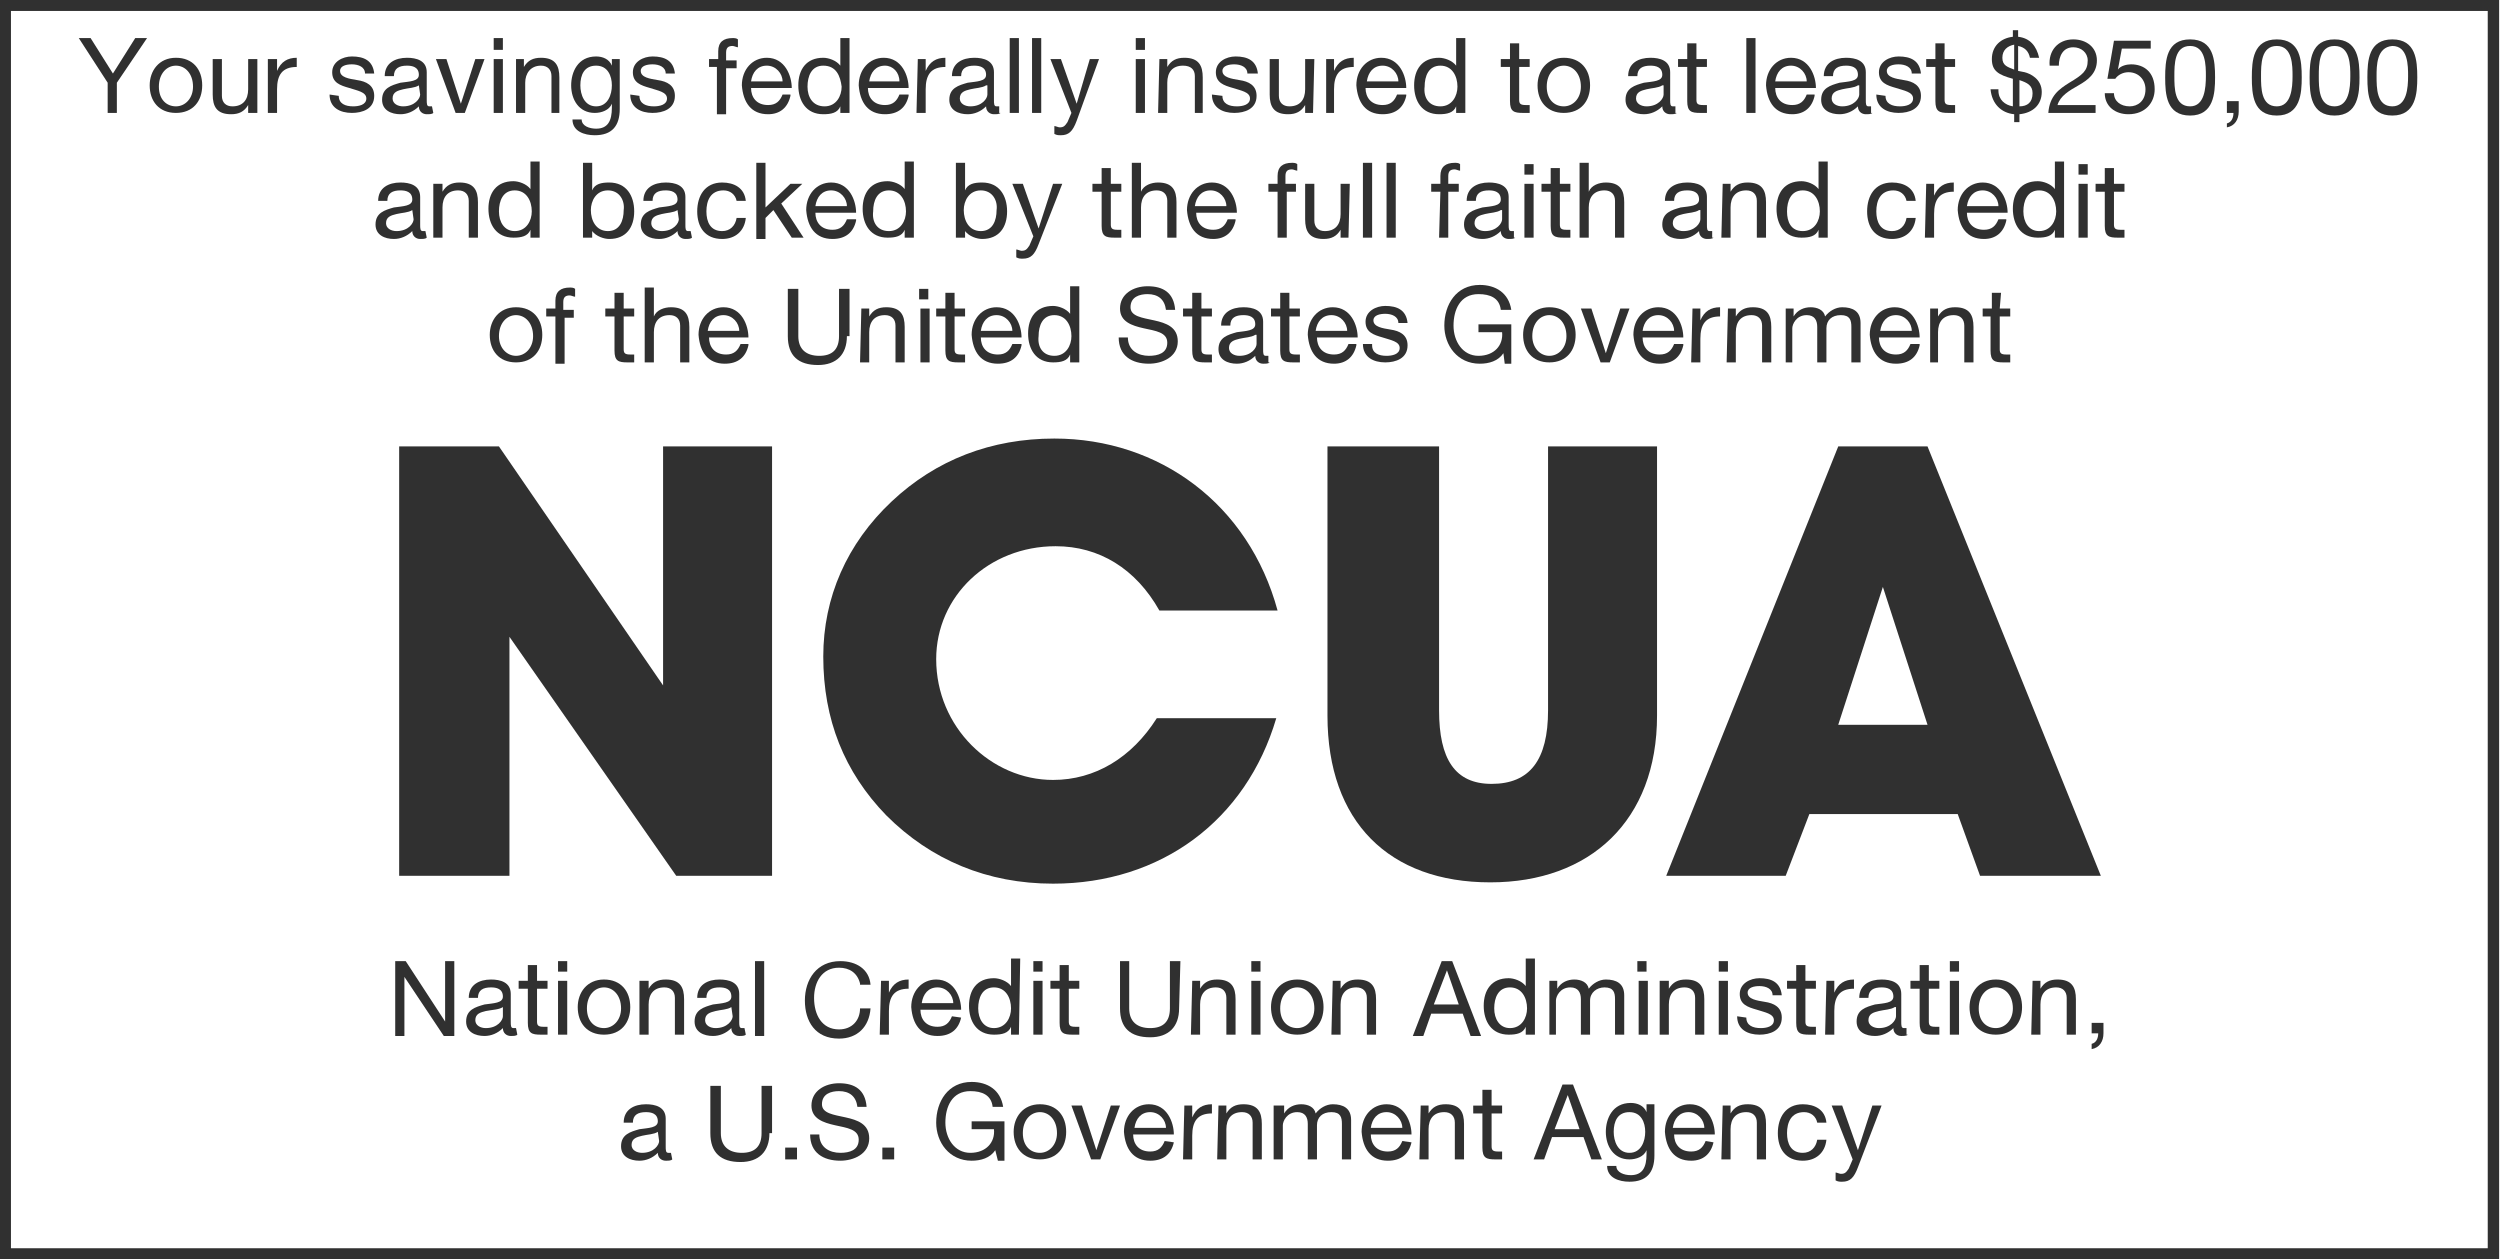 <?xml version="1.0" encoding="utf-8"?>
<!-- Generator: Adobe Illustrator 21.0.2, SVG Export Plug-In . SVG Version: 6.00 Build 0)  -->
<svg version="1.1" id="Layer_1" xmlns="http://www.w3.org/2000/svg" xmlns:xlink="http://www.w3.org/1999/xlink" x="0px" y="0px"
	 viewBox="0 0 190.4 95.9" style="enable-background:new 0 0 190.4 95.9;" xml:space="preserve">
<style type="text/css">
	.st0{fill:none;stroke:#303030;stroke-width:0.868;}
	.st1{fill:#303030;}
</style>
<rect x="0.4" y="0.4" class="st0" width="189.5" height="95.1"/>
<g>
	<g>
		<path class="st1" d="M30.4,66.7V34H38l12.5,18.2V34h8.3v32.7h-7.3L38.8,48.5v18.2H30.4z"/>
		<path class="st1" d="M80.2,67.3c-5,0-9.3-1.8-12.7-5.2c-3.2-3.3-4.8-7.3-4.8-12.1c0-4.5,1.8-8.6,5.2-11.8s7.6-4.8,12.4-4.8
			c8,0,14.8,5,17,13.1h-9c-1.8-3.2-4.6-4.9-7.9-4.9c-5.1,0-9.1,3.8-9.1,8.6c0,5.2,4.2,9.2,8.9,9.2c3.2,0,6-1.7,7.9-4.7h9.1
			C94.9,62.5,88.4,67.3,80.2,67.3z"/>
		<path class="st1" d="M109.6,34v20.1c0,3.7,1.2,5.6,4,5.6c2.9,0,4.3-1.8,4.3-5.6V34h8.3v20.5c0,8-5.1,12.7-12.7,12.7
			c-7.7,0-12.4-4.6-12.4-12.7V34H109.6z"/>
		<path class="st1" d="M146.8,55.2H140l3.4-10.5L146.8,55.2z M137.8,62h11.3l1.7,4.7h9.2L146.8,34H140l-13.1,32.7h9.1L137.8,62z"/>
	</g>
	<g>
		<path class="st1" d="M8.9,6.3v2.3H8.2V6.3L6,2.9h0.9l1.7,2.7l1.7-2.7h0.9L8.9,6.3z"/>
		<path class="st1" d="M13.4,4.4c1.3,0,2,0.9,2,2.1s-0.7,2.1-2,2.1s-2-0.9-2-2.1C11.4,5.4,12.1,4.4,13.4,4.4z M13.4,8.1
			c0.7,0,1.3-0.6,1.3-1.5c0-1-0.6-1.6-1.3-1.6s-1.3,0.6-1.3,1.6C12.1,7.6,12.7,8.1,13.4,8.1z"/>
		<path class="st1" d="M19.5,8.6h-0.6V8l0,0c-0.3,0.5-0.7,0.7-1.3,0.7c-1.1,0-1.4-0.6-1.4-1.5V4.5h0.7v2.8c0,0.5,0.3,0.8,0.8,0.8
			c0.8,0,1.2-0.5,1.2-1.3V4.5h0.7v4.1H19.5z"/>
		<path class="st1" d="M20.5,4.5h0.6v0.9l0,0c0.3-0.7,0.8-1,1.5-1v0.7c-1.1,0-1.5,0.6-1.5,1.7v1.8h-0.7V4.5H20.5z"/>
		<path class="st1" d="M25.8,7.3c0,0.6,0.5,0.8,1.1,0.8c0.4,0,1-0.1,1-0.6s-0.7-0.6-1.3-0.8c-0.7-0.2-1.3-0.4-1.3-1.2
			s0.8-1.2,1.5-1.2c0.9,0,1.6,0.3,1.7,1.3h-0.7c0-0.5-0.5-0.7-1-0.7c-0.4,0-0.9,0.1-0.9,0.5c0,0.5,0.7,0.6,1.3,0.7
			c0.7,0.1,1.3,0.4,1.3,1.2c0,1-0.9,1.3-1.7,1.3c-0.9,0-1.7-0.4-1.7-1.4L25.8,7.3L25.8,7.3z"/>
		<path class="st1" d="M33,8.6c-0.1,0.1-0.3,0.1-0.5,0.1c-0.3,0-0.6-0.2-0.6-0.6c-0.4,0.4-0.9,0.6-1.4,0.6c-0.7,0-1.4-0.3-1.4-1.1
			c0-0.9,0.7-1.1,1.4-1.3c0.7-0.1,1.4-0.1,1.4-0.6C31.9,5.1,31.4,5,31,5c-0.6,0-1,0.2-1,0.8h-0.7c0-1,0.8-1.4,1.7-1.4
			c0.7,0,1.5,0.2,1.5,1.1v2.1c0,0.3,0,0.5,0.2,0.5c0.1,0,0.1,0,0.2,0L33,8.6L33,8.6z M31.9,6.5c-0.3,0.2-0.8,0.2-1.2,0.3
			c-0.4,0.1-0.8,0.2-0.8,0.7c0,0.4,0.4,0.6,0.8,0.6c0.9,0,1.3-0.6,1.3-0.9L31.9,6.5L31.9,6.5z"/>
		<path class="st1" d="M35.4,8.6h-0.7l-1.5-4.1H34l1.1,3.4l0,0l1.1-3.4h0.7L35.4,8.6z"/>
		<path class="st1" d="M38.3,3.8h-0.7V2.9h0.7V3.8z M37.6,4.5h0.7v4.1h-0.7V4.5z"/>
		<path class="st1" d="M39.3,4.5h0.6v0.6l0,0c0.3-0.5,0.7-0.7,1.3-0.7c1.1,0,1.4,0.6,1.4,1.5v2.7H42V5.8C42,5.3,41.7,5,41.2,5
			C40.4,5,40,5.6,40,6.3v2.3h-0.7V4.5z"/>
		<path class="st1" d="M47.2,8.3c0,1.3-0.6,2-1.9,2c-0.8,0-1.7-0.3-1.7-1.2h0.7c0,0.5,0.6,0.7,1.1,0.7c0.9,0,1.2-0.6,1.2-1.6V7.9
			l0,0c-0.2,0.5-0.8,0.7-1.3,0.7c-1.2,0-1.8-1-1.8-2.1c0-1,0.5-2.2,1.9-2.2c0.5,0,1,0.2,1.2,0.7l0,0l0,0V4.5h0.6V8.3z M46.6,6.5
			c0-0.7-0.3-1.5-1.2-1.5s-1.2,0.7-1.2,1.5c0,0.7,0.3,1.6,1.2,1.6S46.6,7.2,46.6,6.5z"/>
		<path class="st1" d="M48.7,7.3c0,0.6,0.5,0.8,1.1,0.8c0.4,0,1-0.1,1-0.6s-0.7-0.6-1.3-0.8c-0.7-0.2-1.3-0.4-1.3-1.2
			s0.8-1.2,1.5-1.2c0.9,0,1.6,0.3,1.7,1.3h-0.7c0-0.5-0.5-0.7-1-0.7c-0.4,0-0.9,0.1-0.9,0.5c0,0.5,0.7,0.6,1.3,0.7
			c0.7,0.1,1.3,0.4,1.3,1.2c0,1-0.9,1.3-1.7,1.3c-0.9,0-1.7-0.4-1.7-1.4L48.7,7.3L48.7,7.3z"/>
		<path class="st1" d="M54.7,5.1H54V4.5h0.7V3.9c0-0.7,0.4-1,1.1-1c0.1,0,0.3,0,0.4,0.1v0.6c-0.1,0-0.3-0.1-0.4-0.1
			c-0.3,0-0.5,0.1-0.5,0.5v0.6h0.8v0.6h-0.8v3.5h-0.7V5.1H54.7z"/>
		<path class="st1" d="M60.2,7.3c-0.2,0.9-0.8,1.4-1.7,1.4c-1.3,0-1.9-0.9-2-2.2c0-1.2,0.8-2.1,1.9-2.1c1.4,0,1.9,1.4,1.9,2.3h-3.1
			c0,0.7,0.4,1.3,1.3,1.3c0.6,0,0.9-0.3,1.1-0.8h0.6V7.3z M59.6,6.2c0-0.6-0.5-1.2-1.2-1.2s-1.1,0.5-1.2,1.2H59.6z"/>
		<path class="st1" d="M64.7,8.6H64V8.1l0,0c-0.2,0.5-0.7,0.6-1.3,0.6c-1.3,0-1.9-1-1.9-2.2s0.6-2.1,1.9-2.1c0.4,0,1,0.2,1.3,0.6
			l0,0V2.9h0.7V8.6z M62.8,8.1c0.9,0,1.3-0.8,1.3-1.5C64,5.8,63.7,5,62.7,5c-0.9,0-1.2,0.8-1.2,1.6S61.9,8.1,62.8,8.1z"/>
		<path class="st1" d="M69.2,7.3c-0.2,0.9-0.8,1.4-1.8,1.4c-1.3,0-1.9-0.9-2-2.2c0-1.2,0.8-2.1,1.9-2.1c1.4,0,1.9,1.4,1.9,2.3h-3.1
			c0,0.7,0.4,1.3,1.3,1.3c0.6,0,0.9-0.3,1.1-0.8h0.7V7.3z M68.5,6.2C68.5,5.5,68,5,67.4,5c-0.7,0-1.1,0.5-1.2,1.2H68.5z"/>
		<path class="st1" d="M69.9,4.5h0.6v0.9l0,0c0.3-0.7,0.8-1,1.5-1v0.7c-1.1,0-1.5,0.6-1.5,1.7v1.8h-0.7L69.9,4.5L69.9,4.5z"/>
		<path class="st1" d="M76.2,8.6c-0.1,0.1-0.3,0.1-0.5,0.1c-0.3,0-0.6-0.2-0.6-0.6c-0.4,0.4-0.9,0.6-1.4,0.6c-0.7,0-1.4-0.3-1.4-1.1
			c0-0.9,0.7-1.1,1.4-1.3c0.7-0.1,1.4-0.1,1.4-0.6c0-0.6-0.5-0.7-0.9-0.7c-0.6,0-1,0.2-1,0.8h-0.7c0-1,0.8-1.4,1.7-1.4
			c0.7,0,1.5,0.2,1.5,1.1v2.1c0,0.3,0,0.5,0.2,0.5c0.1,0,0.1,0,0.2,0v0.5H76.2z M75.1,6.5c-0.3,0.2-0.8,0.2-1.2,0.3
			c-0.4,0.1-0.8,0.2-0.8,0.7c0,0.4,0.4,0.6,0.8,0.6c0.9,0,1.3-0.6,1.3-0.9V6.5H75.1z"/>
		<path class="st1" d="M76.9,2.9h0.7v5.7h-0.7V2.9z"/>
		<path class="st1" d="M78.6,2.9h0.7v5.7h-0.7V2.9z"/>
		<path class="st1" d="M82,9.2c-0.3,0.8-0.6,1.1-1.2,1.1c-0.2,0-0.3,0-0.5-0.1V9.6c0.1,0,0.3,0.1,0.4,0.1c0.3,0,0.4-0.1,0.6-0.4
			l0.3-0.7L80,4.5h0.8L82,7.9l0,0l1-3.4h0.7L82,9.2z"/>
		<path class="st1" d="M87.2,3.8h-0.7V2.9h0.7V3.8z M86.5,4.5h0.7v4.1h-0.7V4.5z"/>
		<path class="st1" d="M88.3,4.5h0.6v0.6l0,0c0.3-0.5,0.7-0.7,1.3-0.7c1.1,0,1.4,0.6,1.4,1.5v2.7H91V5.8C91,5.3,90.7,5,90.1,5
			c-0.8,0-1.2,0.5-1.2,1.3v2.3h-0.7L88.3,4.5L88.3,4.5z"/>
		<path class="st1" d="M93.1,7.3c0,0.6,0.5,0.8,1.1,0.8c0.4,0,1-0.1,1-0.6s-0.7-0.6-1.3-0.8c-0.7-0.2-1.3-0.4-1.3-1.2
			s0.8-1.2,1.5-1.2c0.9,0,1.6,0.3,1.7,1.3H95c0-0.5-0.5-0.7-1-0.7c-0.4,0-0.9,0.1-0.9,0.5c0,0.5,0.7,0.6,1.3,0.7
			c0.7,0.1,1.3,0.4,1.3,1.2c0,1-0.9,1.3-1.7,1.3c-0.9,0-1.7-0.4-1.7-1.4L93.1,7.3L93.1,7.3z"/>
		<path class="st1" d="M100,8.6h-0.6V8l0,0c-0.3,0.5-0.7,0.7-1.3,0.7c-1.1,0-1.4-0.6-1.4-1.5V4.5h0.7v2.8c0,0.5,0.3,0.8,0.8,0.8
			c0.8,0,1.2-0.5,1.2-1.3V4.5h0.7L100,8.6L100,8.6z"/>
		<path class="st1" d="M101,4.5h0.6v0.9l0,0c0.3-0.7,0.8-1,1.5-1v0.7c-1.1,0-1.5,0.6-1.5,1.7v1.8H101V4.5z"/>
		<path class="st1" d="M107.1,7.3c-0.2,0.9-0.8,1.4-1.8,1.4c-1.3,0-1.9-0.9-2-2.2c0-1.2,0.8-2.1,1.9-2.1c1.4,0,1.9,1.4,1.9,2.3H104
			c0,0.7,0.4,1.3,1.3,1.3c0.6,0,0.9-0.3,1.1-0.8h0.7V7.3z M106.5,6.2c0-0.6-0.5-1.2-1.2-1.2s-1.1,0.5-1.2,1.2H106.5z"/>
		<path class="st1" d="M111.6,8.6h-0.7V8.1l0,0c-0.2,0.5-0.7,0.6-1.3,0.6c-1.3,0-1.9-1-1.9-2.2s0.6-2.1,1.9-2.1c0.4,0,1,0.2,1.3,0.6
			l0,0V2.9h0.7V8.6z M109.7,8.1c0.9,0,1.3-0.8,1.3-1.5c0-0.8-0.4-1.6-1.3-1.6s-1.2,0.8-1.2,1.6C108.4,7.4,108.8,8.1,109.7,8.1z"/>
		<path class="st1" d="M115.7,4.5h0.8v0.6h-0.8v2.5c0,0.3,0.1,0.4,0.5,0.4h0.3v0.6H116c-0.7,0-1-0.1-1-0.9V5.1h-0.7V4.5h0.7V3.3h0.7
			V4.5z"/>
		<path class="st1" d="M119.1,4.4c1.3,0,2,0.9,2,2.1s-0.7,2.1-2,2.1s-2-0.9-2-2.1C117.1,5.4,117.8,4.4,119.1,4.4z M119.1,8.1
			c0.7,0,1.3-0.6,1.3-1.5c0-1-0.6-1.6-1.3-1.6c-0.7,0-1.3,0.6-1.3,1.6C117.8,7.6,118.4,8.1,119.1,8.1z"/>
		<path class="st1" d="M127.7,8.6c-0.1,0.1-0.3,0.1-0.5,0.1c-0.3,0-0.6-0.2-0.6-0.6c-0.4,0.4-0.9,0.6-1.4,0.6
			c-0.7,0-1.4-0.3-1.4-1.1c0-0.9,0.7-1.1,1.4-1.3c0.7-0.1,1.4-0.1,1.4-0.6c0-0.6-0.5-0.7-0.9-0.7c-0.6,0-1,0.2-1,0.8H124
			c0-1,0.8-1.4,1.7-1.4c0.7,0,1.5,0.2,1.5,1.1v2.1c0,0.3,0,0.5,0.2,0.5c0.1,0,0.1,0,0.2,0v0.5H127.7z M126.6,6.5
			c-0.3,0.2-0.8,0.2-1.2,0.3c-0.4,0.1-0.8,0.2-0.8,0.7c0,0.4,0.4,0.6,0.8,0.6c0.9,0,1.3-0.6,1.3-0.9V6.5H126.6z"/>
		<path class="st1" d="M129.2,4.5h0.8v0.6h-0.8v2.5c0,0.3,0.1,0.4,0.5,0.4h0.3v0.6h-0.5c-0.7,0-1-0.1-1-0.9V5.1h-0.7V4.5h0.7V3.3
			h0.7V4.5z"/>
		<path class="st1" d="M133,2.9h0.7v5.7H133V2.9z"/>
		<path class="st1" d="M138.2,7.3c-0.2,0.9-0.8,1.4-1.7,1.4c-1.3,0-1.9-0.9-2-2.2c0-1.2,0.8-2.1,1.9-2.1c1.4,0,1.9,1.4,1.9,2.3h-3.1
			c0,0.7,0.4,1.3,1.3,1.3c0.6,0,0.9-0.3,1.1-0.8h0.6V7.3z M137.6,6.2c0-0.6-0.5-1.2-1.2-1.2s-1.1,0.5-1.2,1.2H137.6z"/>
		<path class="st1" d="M142.6,8.6c-0.1,0.1-0.3,0.1-0.5,0.1c-0.3,0-0.6-0.2-0.6-0.6c-0.4,0.4-0.9,0.6-1.4,0.6
			c-0.7,0-1.4-0.3-1.4-1.1c0-0.9,0.7-1.1,1.4-1.3c0.7-0.1,1.4-0.1,1.4-0.6c0-0.6-0.5-0.7-0.9-0.7c-0.6,0-1,0.2-1,0.8h-0.7
			c0-1,0.8-1.4,1.7-1.4c0.7,0,1.5,0.2,1.5,1.1v2.1c0,0.3,0,0.5,0.2,0.5c0.1,0,0.1,0,0.2,0v0.5H142.6z M141.5,6.5
			c-0.3,0.2-0.8,0.2-1.2,0.3c-0.4,0.1-0.8,0.2-0.8,0.7c0,0.4,0.4,0.6,0.8,0.6c0.9,0,1.3-0.6,1.3-0.9V6.5H141.5z"/>
		<path class="st1" d="M143.6,7.3c0,0.6,0.5,0.8,1.1,0.8c0.4,0,1-0.1,1-0.6s-0.7-0.6-1.3-0.8c-0.7-0.2-1.3-0.4-1.3-1.2
			s0.8-1.2,1.5-1.2c0.9,0,1.6,0.3,1.7,1.3h-0.7c0-0.5-0.5-0.7-1-0.7c-0.4,0-0.9,0.1-0.9,0.5c0,0.5,0.7,0.6,1.3,0.7
			c0.7,0.1,1.3,0.4,1.3,1.2c0,1-0.9,1.3-1.7,1.3c-0.9,0-1.7-0.4-1.7-1.4L143.6,7.3L143.6,7.3z"/>
		<path class="st1" d="M148.1,4.5h0.8v0.6h-0.8v2.5c0,0.3,0.1,0.4,0.5,0.4h0.3v0.6h-0.5c-0.7,0-1-0.1-1-0.9V5.1h-0.7V4.5h0.7V3.3
			h0.7V4.5z"/>
		<path class="st1" d="M152.2,6.9c0,0.7,0.5,1.1,1.1,1.2V6c-1.1-0.3-1.6-0.6-1.6-1.5c0-1,0.7-1.6,1.6-1.7V2.3h0.4v0.5
			c0.9,0.1,1.4,0.7,1.6,1.6h-0.7c-0.1-0.5-0.4-0.8-0.9-0.9v1.9l0.5,0.1c0.4,0.1,1.3,0.5,1.3,1.5s-0.7,1.6-1.7,1.7v0.6h-0.4V8.7
			c-1-0.1-1.7-0.8-1.8-1.9h0.6V6.9z M153.4,3.4c-0.5,0.1-0.9,0.4-0.9,1s0.4,0.7,0.9,0.9V3.4z M153.8,8.1c0.6,0,1-0.3,1-1
			c0-0.6-0.4-0.8-1-1V8.1z"/>
		<path class="st1" d="M156.1,5c-0.1-1.1,0.6-2,1.8-2c1,0,1.8,0.6,1.8,1.6s-0.7,1.5-1.4,1.9s-1.4,0.8-1.6,1.5h2.9v0.6H156
			c0.1-1.3,0.8-1.8,1.6-2.3c1-0.6,1.4-0.9,1.4-1.7c0-0.6-0.5-1-1.1-1c-0.8,0-1.1,0.7-1.1,1.4C156.8,5,156.1,5,156.1,5z"/>
		<path class="st1" d="M163.9,3.7h-2.3l-0.3,1.6l0,0c0.2-0.3,0.7-0.4,1-0.4c1,0,1.8,0.6,1.8,1.9c0,1-0.7,1.9-2,1.9
			c-1,0-1.8-0.6-1.8-1.6h0.7c0,0.6,0.5,1,1.2,1c0.6,0,1.2-0.4,1.2-1.3c0-0.7-0.5-1.3-1.3-1.3c-0.4,0-0.8,0.2-1,0.5h-0.6l0.5-2.9h2.8
			v0.6H163.9z"/>
		<path class="st1" d="M166.8,3c1.8,0,1.9,1.6,1.9,2.9c0,1.2-0.1,2.9-1.9,2.9c-1.8,0-1.9-1.6-1.9-2.9C164.9,4.6,165,3,166.8,3z
			 M166.8,8.1c1.1,0,1.2-1.4,1.2-2.3c0-0.8,0-2.3-1.2-2.3s-1.2,1.4-1.2,2.3S165.6,8.1,166.8,8.1z"/>
		<path class="st1" d="M169.6,7.7h0.9v0.8c0,0.6-0.3,1.1-0.9,1.2V9.4c0.4-0.1,0.5-0.5,0.5-0.8h-0.5V7.7z"/>
		<path class="st1" d="M173.4,3c1.8,0,1.9,1.6,1.9,2.9c0,1.2-0.1,2.9-1.9,2.9c-1.8,0-1.9-1.6-1.9-2.9S171.6,3,173.4,3z M173.4,8.1
			c1.1,0,1.2-1.4,1.2-2.3c0-0.8,0-2.3-1.2-2.3s-1.2,1.4-1.2,2.3S172.2,8.1,173.4,8.1z"/>
		<path class="st1" d="M177.8,3c1.8,0,1.9,1.6,1.9,2.9c0,1.2-0.1,2.9-1.9,2.9c-1.8,0-1.9-1.6-1.9-2.9C175.9,4.6,176,3,177.8,3z
			 M177.8,8.1c1.1,0,1.2-1.4,1.2-2.3c0-0.8,0-2.3-1.2-2.3s-1.2,1.4-1.2,2.3S176.6,8.1,177.8,8.1z"/>
		<path class="st1" d="M182.2,3c1.8,0,1.9,1.6,1.9,2.9c0,1.2-0.1,2.9-1.9,2.9c-1.8,0-1.9-1.6-1.9-2.9S180.4,3,182.2,3z M182.2,8.1
			c1.1,0,1.2-1.4,1.2-2.3c0-0.8,0-2.3-1.2-2.3C181,3.6,181,5,181,5.8C181,6.7,181,8.1,182.2,8.1z"/>
		<path class="st1" d="M32.5,18.1c-0.1,0.1-0.3,0.1-0.5,0.1c-0.3,0-0.6-0.2-0.6-0.6C31,18,30.5,18.2,30,18.2c-0.7,0-1.4-0.3-1.4-1.1
			c0-0.9,0.7-1.1,1.4-1.3c0.7-0.1,1.4-0.1,1.4-0.6c0-0.6-0.5-0.7-0.9-0.7c-0.6,0-1,0.2-1,0.8h-0.7c0-1,0.8-1.4,1.7-1.4
			c0.7,0,1.5,0.2,1.5,1.1v2.1c0,0.3,0,0.5,0.2,0.5c0.1,0,0.1,0,0.2,0L32.5,18.1L32.5,18.1z M31.4,16c-0.3,0.2-0.8,0.2-1.2,0.3
			c-0.4,0.1-0.8,0.2-0.8,0.7c0,0.4,0.4,0.6,0.8,0.6c0.9,0,1.3-0.6,1.3-0.9L31.4,16L31.4,16z"/>
		<path class="st1" d="M33.1,14h0.6v0.6l0,0c0.3-0.5,0.7-0.7,1.3-0.7c1.1,0,1.4,0.6,1.4,1.5v2.7h-0.7v-2.8c0-0.5-0.3-0.8-0.8-0.8
			c-0.8,0-1.2,0.5-1.2,1.3v2.3H33V14H33.1z"/>
		<path class="st1" d="M41.1,18.1h-0.7v-0.6l0,0c-0.2,0.5-0.7,0.6-1.3,0.6c-1.3,0-1.9-1-1.9-2.2s0.6-2.1,1.9-2.1
			c0.4,0,1,0.2,1.3,0.6l0,0v-2.1h0.7V18.1z M39.2,17.6c0.9,0,1.3-0.8,1.3-1.5c0-0.8-0.4-1.6-1.3-1.6c-0.9,0-1.2,0.8-1.2,1.6
			C38,16.9,38.4,17.6,39.2,17.6z"/>
		<path class="st1" d="M44.4,12.4h0.7v2.1l0,0c0.2-0.5,0.7-0.6,1.3-0.6c1.3,0,1.9,1,1.9,2.2s-0.6,2.1-1.9,2.1c-0.4,0-1-0.2-1.3-0.6
			l0,0v0.5h-0.7V12.4z M46.3,14.5c-0.9,0-1.3,0.8-1.3,1.5c0,0.8,0.4,1.6,1.3,1.6c0.9,0,1.2-0.8,1.2-1.6
			C47.6,15.3,47.2,14.5,46.3,14.5z"/>
		<path class="st1" d="M52.7,18.1c-0.1,0.1-0.3,0.1-0.5,0.1c-0.3,0-0.6-0.2-0.6-0.6c-0.4,0.4-0.9,0.6-1.4,0.6
			c-0.7,0-1.4-0.3-1.4-1.1c0-0.9,0.7-1.1,1.4-1.3c0.7-0.1,1.4-0.1,1.4-0.6c0-0.6-0.5-0.7-0.9-0.7c-0.6,0-1,0.2-1,0.8H49
			c0-1,0.8-1.4,1.7-1.4c0.7,0,1.5,0.2,1.5,1.1v2.1c0,0.3,0,0.5,0.2,0.5c0.1,0,0.1,0,0.2,0L52.7,18.1L52.7,18.1z M51.6,16
			c-0.3,0.2-0.8,0.2-1.2,0.3c-0.4,0.1-0.8,0.2-0.8,0.7c0,0.4,0.4,0.6,0.8,0.6c0.9,0,1.3-0.6,1.3-0.9L51.6,16L51.6,16z"/>
		<path class="st1" d="M56.1,15.3c-0.1-0.5-0.5-0.8-1-0.8c-1,0-1.3,0.8-1.3,1.6c0,0.8,0.3,1.5,1.2,1.5c0.6,0,1-0.4,1.1-1h0.7
			c-0.1,1-0.8,1.6-1.8,1.6c-1.3,0-1.9-0.9-1.9-2.1s0.6-2.2,1.9-2.2c0.9,0,1.7,0.4,1.8,1.4H56.1z"/>
		<path class="st1" d="M57.6,12.4h0.7v3.4l1.9-1.8h0.9l-1.6,1.5l1.7,2.6h-0.9L58.9,16l-0.6,0.6v1.6h-0.7
			C57.6,18.2,57.6,12.4,57.6,12.4z"/>
		<path class="st1" d="M65.2,16.8c-0.2,0.9-0.8,1.4-1.8,1.4c-1.3,0-1.9-0.9-2-2.2c0-1.2,0.8-2.1,1.9-2.1c1.4,0,1.9,1.4,1.9,2.3h-3.1
			c0,0.7,0.4,1.3,1.3,1.3c0.6,0,0.9-0.3,1.1-0.8h0.7V16.8z M64.5,15.7c0-0.6-0.5-1.2-1.2-1.2s-1.1,0.5-1.2,1.2H64.5z"/>
		<path class="st1" d="M69.6,18.1h-0.7v-0.6l0,0c-0.2,0.5-0.7,0.6-1.3,0.6c-1.3,0-1.9-1-1.9-2.2s0.6-2.1,1.9-2.1
			c0.4,0,1,0.2,1.3,0.6l0,0v-2.1h0.7V18.1z M67.7,17.6c0.9,0,1.3-0.8,1.3-1.5c0-0.8-0.4-1.6-1.3-1.6s-1.2,0.8-1.2,1.6
			C66.4,16.9,66.8,17.6,67.7,17.6z"/>
		<path class="st1" d="M72.8,12.4h0.7v2.1l0,0c0.2-0.5,0.7-0.6,1.3-0.6c1.3,0,1.9,1,1.9,2.2s-0.6,2.1-1.9,2.1c-0.4,0-1-0.2-1.3-0.6
			l0,0v0.5h-0.7V12.4z M74.7,14.5c-0.9,0-1.3,0.8-1.3,1.5c0,0.8,0.4,1.6,1.3,1.6s1.2-0.8,1.2-1.6C76,15.3,75.6,14.5,74.7,14.5z"/>
		<path class="st1" d="M79.1,18.6c-0.3,0.8-0.6,1.1-1.2,1.1c-0.2,0-0.3,0-0.5-0.1V19c0.1,0,0.3,0.1,0.4,0.1c0.3,0,0.4-0.1,0.6-0.4
			l0.3-0.7l-1.6-4h0.8l1.2,3.4l0,0l1.1-3.4h0.7L79.1,18.6z"/>
		<path class="st1" d="M84.6,14h0.8v0.6h-0.8v2.5c0,0.3,0.1,0.4,0.5,0.4h0.3v0.6h-0.5c-0.7,0-1-0.1-1-0.9v-2.6h-0.7V14h0.7v-1.2h0.7
			V14z"/>
		<path class="st1" d="M86.2,12.4h0.7v2.2l0,0c0.2-0.5,0.8-0.7,1.3-0.7c1.1,0,1.4,0.6,1.4,1.5v2.7h-0.7v-2.8c0-0.5-0.3-0.8-0.8-0.8
			c-0.8,0-1.2,0.5-1.2,1.3v2.3h-0.7C86.2,18.1,86.2,12.4,86.2,12.4z"/>
		<path class="st1" d="M94.1,16.8c-0.2,0.9-0.8,1.4-1.7,1.4c-1.3,0-1.9-0.9-2-2.2c0-1.2,0.8-2.1,1.9-2.1c1.4,0,1.9,1.4,1.9,2.3h-3.1
			c0,0.7,0.4,1.3,1.3,1.3c0.6,0,0.9-0.3,1.1-0.8h0.6V16.8z M93.4,15.7c0-0.6-0.5-1.2-1.2-1.2S91.1,15,91,15.7H93.4z"/>
		<path class="st1" d="M97.3,14.6h-0.7V14h0.7v-0.6c0-0.7,0.4-1,1.1-1c0.1,0,0.3,0,0.4,0.1V13c-0.1,0-0.3-0.1-0.4-0.1
			c-0.3,0-0.5,0.1-0.5,0.5V14h0.8v0.6H98v3.5h-0.7V14.6z"/>
		<path class="st1" d="M102.7,18.1h-0.6v-0.6l0,0c-0.3,0.5-0.7,0.7-1.3,0.7c-1.1,0-1.4-0.6-1.4-1.5V14h0.7v2.8
			c0,0.5,0.3,0.8,0.8,0.8c0.8,0,1.2-0.5,1.2-1.3V14h0.7L102.7,18.1L102.7,18.1z"/>
		<path class="st1" d="M103.8,12.4h0.7v5.7h-0.7V12.4z"/>
		<path class="st1" d="M105.6,12.4h0.7v5.7h-0.7V12.4z"/>
		<path class="st1" d="M109.7,14.6H109V14h0.7v-0.6c0-0.7,0.4-1,1.1-1c0.1,0,0.3,0,0.4,0.1V13c-0.1,0-0.3-0.1-0.4-0.1
			c-0.3,0-0.5,0.1-0.5,0.5V14h0.8v0.6h-0.8v3.5h-0.7L109.7,14.6L109.7,14.6z"/>
		<path class="st1" d="M115.4,18.1c-0.1,0.1-0.3,0.1-0.5,0.1c-0.3,0-0.6-0.2-0.6-0.6c-0.4,0.4-0.9,0.6-1.4,0.6
			c-0.7,0-1.4-0.3-1.4-1.1c0-0.9,0.7-1.1,1.4-1.3c0.7-0.1,1.4-0.1,1.4-0.6c0-0.6-0.5-0.7-0.9-0.7c-0.6,0-1,0.2-1,0.8h-0.7
			c0-1,0.8-1.4,1.7-1.4c0.7,0,1.5,0.2,1.5,1.1v2.1c0,0.3,0,0.5,0.2,0.5c0.1,0,0.1,0,0.2,0v0.5H115.4z M114.3,16
			c-0.3,0.2-0.8,0.2-1.2,0.3c-0.4,0.1-0.8,0.2-0.8,0.7c0,0.4,0.4,0.6,0.8,0.6c0.9,0,1.3-0.6,1.3-0.9V16H114.3z"/>
		<path class="st1" d="M116.8,13.3h-0.7v-0.8h0.7V13.3z M116.1,14h0.7v4.1h-0.7V14z"/>
		<path class="st1" d="M118.8,14h0.8v0.6h-0.8v2.5c0,0.3,0.1,0.4,0.5,0.4h0.3v0.6h-0.5c-0.7,0-1-0.1-1-0.9v-2.6h-0.7V14h0.7v-1.2
			h0.7V14z"/>
		<path class="st1" d="M120.3,12.4h0.7v2.2l0,0c0.2-0.5,0.8-0.7,1.3-0.7c1.1,0,1.4,0.6,1.4,1.5v2.7H123v-2.8c0-0.5-0.3-0.8-0.8-0.8
			c-0.8,0-1.2,0.5-1.2,1.3v2.3h-0.7V12.4z"/>
		<path class="st1" d="M130.5,18.1c-0.1,0.1-0.3,0.1-0.5,0.1c-0.3,0-0.6-0.2-0.6-0.6c-0.4,0.4-0.9,0.6-1.4,0.6
			c-0.7,0-1.4-0.3-1.4-1.1c0-0.9,0.7-1.1,1.4-1.3c0.7-0.1,1.4-0.1,1.4-0.6c0-0.6-0.5-0.7-0.9-0.7c-0.6,0-1,0.2-1,0.8h-0.7
			c0-1,0.8-1.4,1.7-1.4c0.7,0,1.5,0.2,1.5,1.1v2.1c0,0.3,0,0.5,0.2,0.5c0.1,0,0.1,0,0.2,0v0.5H130.5z M129.4,16
			c-0.3,0.2-0.8,0.2-1.2,0.3c-0.4,0.1-0.8,0.2-0.8,0.7c0,0.4,0.4,0.6,0.8,0.6c0.9,0,1.3-0.6,1.3-0.9V16H129.4z"/>
		<path class="st1" d="M131.2,14h0.6v0.6l0,0c0.3-0.5,0.7-0.7,1.3-0.7c1.1,0,1.4,0.6,1.4,1.5v2.7h-0.7v-2.8c0-0.5-0.3-0.8-0.8-0.8
			c-0.8,0-1.2,0.5-1.2,1.3v2.3h-0.7L131.2,14L131.2,14z"/>
		<path class="st1" d="M139.2,18.1h-0.7v-0.6l0,0c-0.2,0.5-0.7,0.6-1.3,0.6c-1.3,0-1.9-1-1.9-2.2s0.6-2.1,1.9-2.1
			c0.4,0,1,0.2,1.3,0.6l0,0v-2.1h0.7V18.1z M137.3,17.6c0.9,0,1.3-0.8,1.3-1.5c0-0.8-0.4-1.6-1.3-1.6c-0.9,0-1.2,0.8-1.2,1.6
			C136.1,16.9,136.4,17.6,137.3,17.6z"/>
		<path class="st1" d="M145.2,15.3c-0.1-0.5-0.5-0.8-1-0.8c-1,0-1.3,0.8-1.3,1.6c0,0.8,0.3,1.5,1.2,1.5c0.6,0,1-0.4,1.1-1h0.7
			c-0.1,1-0.8,1.6-1.8,1.6c-1.3,0-1.9-0.9-1.9-2.1s0.6-2.2,1.9-2.2c0.9,0,1.7,0.4,1.8,1.4H145.2z"/>
		<path class="st1" d="M146.7,14h0.6v0.9l0,0c0.3-0.7,0.8-1,1.5-1v0.7c-1.1,0-1.5,0.6-1.5,1.7v1.8h-0.7L146.7,14L146.7,14z"/>
		<path class="st1" d="M152.8,16.8c-0.2,0.9-0.8,1.4-1.7,1.4c-1.3,0-1.9-0.9-2-2.2c0-1.2,0.8-2.1,1.9-2.1c1.4,0,1.9,1.4,1.9,2.3
			h-3.1c0,0.7,0.4,1.3,1.3,1.3c0.6,0,0.9-0.3,1.1-0.8h0.6V16.8z M152.2,15.7c0-0.6-0.5-1.2-1.2-1.2s-1.1,0.5-1.2,1.2H152.2z"/>
		<path class="st1" d="M157.2,18.1h-0.7v-0.6l0,0c-0.2,0.5-0.7,0.6-1.3,0.6c-1.3,0-1.9-1-1.9-2.2s0.6-2.1,1.9-2.1
			c0.4,0,1,0.2,1.3,0.6l0,0v-2.1h0.7V18.1z M155.3,17.6c0.9,0,1.3-0.8,1.3-1.5c0-0.8-0.4-1.6-1.3-1.6c-0.9,0-1.2,0.8-1.2,1.6
			C154.1,16.9,154.5,17.6,155.3,17.6z"/>
		<path class="st1" d="M159,13.3h-0.7v-0.8h0.7V13.3z M158.3,14h0.7v4.1h-0.7V14z"/>
		<path class="st1" d="M161,14h0.8v0.6H161v2.5c0,0.3,0.1,0.4,0.5,0.4h0.3v0.6h-0.5c-0.7,0-1-0.1-1-0.9v-2.6h-0.7V14h0.7v-1.2h0.7
			V14z"/>
		<path class="st1" d="M39.3,23.4c1.3,0,2,0.9,2,2.1s-0.7,2.1-2,2.1s-2-0.9-2-2.1C37.3,24.4,38,23.4,39.3,23.4z M39.3,27.1
			c0.7,0,1.3-0.6,1.3-1.5c0-1-0.6-1.6-1.3-1.6S38,24.6,38,25.6C38,26.5,38.6,27.1,39.3,27.1z"/>
		<path class="st1" d="M42.3,24.1h-0.7v-0.6h0.7v-0.6c0-0.7,0.4-1,1.1-1c0.1,0,0.3,0,0.4,0.1v0.6c-0.1,0-0.3-0.1-0.4-0.1
			c-0.3,0-0.5,0.1-0.5,0.5v0.6h0.8v0.6H43v3.5h-0.7V24.1z"/>
		<path class="st1" d="M47.5,23.5h0.8v0.6h-0.8v2.5c0,0.3,0.1,0.4,0.5,0.4h0.3v0.6h-0.5c-0.7,0-1-0.1-1-0.9v-2.6h-0.7v-0.6h0.7v-1.2
			h0.7V23.5z"/>
		<path class="st1" d="M49.1,21.9h0.7v2.2l0,0c0.2-0.5,0.8-0.7,1.3-0.7c1.1,0,1.4,0.6,1.4,1.5v2.7h-0.7v-2.8c0-0.5-0.3-0.8-0.8-0.8
			c-0.8,0-1.2,0.5-1.2,1.3v2.3h-0.7V21.9z"/>
		<path class="st1" d="M57,26.3c-0.2,0.9-0.8,1.4-1.8,1.4c-1.3,0-1.9-0.9-2-2.2c0-1.2,0.8-2.1,1.9-2.1c1.4,0,1.9,1.4,1.9,2.3h-3
			c0,0.7,0.4,1.3,1.3,1.3c0.6,0,0.9-0.3,1.1-0.8H57V26.3z M56.3,25.2c0-0.6-0.5-1.2-1.2-1.2s-1.1,0.5-1.2,1.2H56.3z"/>
		<path class="st1" d="M64.5,25.6c0,1.4-0.8,2.2-2.2,2.2c-1.5,0-2.3-0.7-2.3-2.2V22h0.8v3.6c0,1,0.6,1.5,1.6,1.5s1.5-0.5,1.5-1.5V22
			h0.8v3.6H64.5z"/>
		<path class="st1" d="M65.6,23.5h0.6v0.6l0,0c0.3-0.5,0.7-0.7,1.3-0.7c1.1,0,1.4,0.6,1.4,1.5v2.7h-0.7v-2.8c0-0.5-0.3-0.8-0.8-0.8
			c-0.8,0-1.2,0.5-1.2,1.3v2.3h-0.7L65.6,23.5L65.6,23.5z"/>
		<path class="st1" d="M70.7,22.8H70V22h0.7V22.8z M70.1,23.5h0.7v4.1h-0.7V23.5z"/>
		<path class="st1" d="M72.7,23.5h0.8v0.6h-0.8v2.5c0,0.3,0.1,0.4,0.5,0.4h0.3v0.6H73c-0.7,0-1-0.1-1-0.9v-2.6h-0.7v-0.6H72v-1.2
			h0.7V23.5z"/>
		<path class="st1" d="M77.8,26.3c-0.2,0.9-0.8,1.4-1.8,1.4c-1.3,0-1.9-0.9-2-2.2c0-1.2,0.8-2.1,1.9-2.1c1.4,0,1.9,1.4,1.9,2.3h-3.1
			c0,0.7,0.4,1.3,1.3,1.3c0.6,0,0.9-0.3,1.1-0.8h0.7V26.3z M77.1,25.2c0-0.6-0.5-1.2-1.2-1.2s-1.1,0.5-1.2,1.2H77.1z"/>
		<path class="st1" d="M82.2,27.6h-0.7V27l0,0c-0.2,0.5-0.7,0.6-1.3,0.6c-1.3,0-1.9-1-1.9-2.2s0.6-2.1,1.9-2.1c0.4,0,1,0.2,1.3,0.6
			l0,0v-2.1h0.7V27.6z M80.3,27.1c0.9,0,1.3-0.8,1.3-1.5c0-0.8-0.4-1.6-1.3-1.6s-1.2,0.8-1.2,1.6C79,26.4,79.4,27.1,80.3,27.1z"/>
		<path class="st1" d="M88.8,23.6c-0.1-0.8-0.6-1.2-1.4-1.2c-0.6,0-1.3,0.2-1.3,1c0,0.7,0.9,0.8,1.8,1s1.8,0.5,1.8,1.6
			c0,1.2-1.2,1.7-2.2,1.7c-1.3,0-2.3-0.6-2.3-2h0.7c0,1,0.8,1.4,1.6,1.4c0.7,0,1.4-0.2,1.4-1S88,25.2,87.1,25s-1.8-0.5-1.8-1.5
			c0-1.1,1-1.7,2.1-1.7c1.2,0,2,0.5,2.1,1.8C89.5,23.6,88.8,23.6,88.8,23.6z"/>
		<path class="st1" d="M91.5,23.5h0.8v0.6h-0.8v2.5c0,0.3,0.1,0.4,0.5,0.4h0.3v0.6h-0.5c-0.7,0-1-0.1-1-0.9v-2.6h-0.7v-0.6h0.7v-1.2
			h0.7V23.5z"/>
		<path class="st1" d="M96.7,27.6c-0.1,0.1-0.3,0.1-0.5,0.1c-0.3,0-0.6-0.2-0.6-0.6c-0.4,0.4-0.9,0.6-1.4,0.6
			c-0.7,0-1.4-0.3-1.4-1.1c0-0.9,0.7-1.1,1.4-1.3c0.7-0.1,1.4-0.1,1.4-0.6c0-0.6-0.5-0.7-0.9-0.7c-0.6,0-1,0.2-1,0.8H93
			c0-1,0.8-1.4,1.7-1.4c0.7,0,1.5,0.2,1.5,1.1v2.1c0,0.3,0,0.5,0.2,0.5c0.1,0,0.1,0,0.2,0v0.5H96.7z M95.6,25.5
			c-0.3,0.2-0.8,0.2-1.2,0.3c-0.4,0.1-0.8,0.2-0.8,0.7c0,0.4,0.4,0.6,0.8,0.6c0.9,0,1.3-0.6,1.3-0.9v-0.7H95.6z"/>
		<path class="st1" d="M98.2,23.5H99v0.6h-0.8v2.5c0,0.3,0.1,0.4,0.5,0.4H99v0.6h-0.5c-0.7,0-1-0.1-1-0.9v-2.6h-0.7v-0.6h0.7v-1.2
			h0.7V23.5z"/>
		<path class="st1" d="M103.3,26.3c-0.2,0.9-0.8,1.4-1.7,1.4c-1.3,0-1.9-0.9-2-2.2c0-1.2,0.8-2.1,1.9-2.1c1.4,0,1.9,1.4,1.9,2.3
			h-3.1c0,0.7,0.4,1.3,1.3,1.3c0.6,0,0.9-0.3,1.1-0.8h0.6V26.3z M102.6,25.2c0-0.6-0.5-1.2-1.2-1.2s-1.1,0.5-1.2,1.2H102.6z"/>
		<path class="st1" d="M104.5,26.3c0,0.6,0.5,0.8,1.1,0.8c0.4,0,1-0.1,1-0.6s-0.7-0.6-1.3-0.8c-0.7-0.2-1.3-0.4-1.3-1.2
			c0-0.8,0.8-1.2,1.5-1.2c0.9,0,1.6,0.3,1.7,1.3h-0.7c0-0.5-0.5-0.7-1-0.7c-0.4,0-0.9,0.1-0.9,0.5c0,0.5,0.7,0.6,1.3,0.7
			c0.7,0.1,1.3,0.4,1.3,1.2c0,1-0.9,1.3-1.7,1.3c-0.9,0-1.7-0.4-1.7-1.4h0.7V26.3z"/>
		<path class="st1" d="M114.5,26.9c-0.4,0.6-1.1,0.8-1.8,0.8c-1.7,0-2.7-1.4-2.7-2.9c0-1.6,0.9-3.1,2.7-3.1c1.2,0,2.2,0.6,2.4,1.9
			h-0.8c-0.1-0.9-0.8-1.2-1.7-1.2c-1.4,0-1.9,1.2-1.9,2.4c0,1.2,0.7,2.3,1.9,2.3c1.2,0,1.9-0.8,1.8-1.8h-1.8v-0.6h2.5v3h-0.5
			L114.5,26.9z"/>
		<path class="st1" d="M118,23.4c1.3,0,2,0.9,2,2.1s-0.7,2.1-2,2.1s-2-0.9-2-2.1C116,24.4,116.7,23.4,118,23.4z M118,27.1
			c0.7,0,1.3-0.6,1.3-1.5c0-1-0.6-1.6-1.3-1.6c-0.7,0-1.3,0.6-1.3,1.6C116.7,26.5,117.3,27.1,118,27.1z"/>
		<path class="st1" d="M122.6,27.6h-0.7l-1.5-4.1h0.8l1.1,3.4l0,0l1.1-3.4h0.7L122.6,27.6z"/>
		<path class="st1" d="M128.2,26.3c-0.2,0.9-0.8,1.4-1.8,1.4c-1.3,0-1.9-0.9-2-2.2c0-1.2,0.8-2.1,1.9-2.1c1.4,0,1.9,1.4,1.9,2.3
			h-3.1c0,0.7,0.4,1.3,1.3,1.3c0.6,0,0.9-0.3,1.1-0.8h0.7V26.3z M127.5,25.2c0-0.6-0.5-1.2-1.2-1.2s-1.1,0.5-1.2,1.2H127.5z"/>
		<path class="st1" d="M128.9,23.5h0.6v0.9l0,0c0.3-0.7,0.8-1,1.5-1v0.7c-1.1,0-1.5,0.6-1.5,1.7v1.8h-0.7L128.9,23.5L128.9,23.5z"/>
		<path class="st1" d="M131.6,23.5h0.6v0.6l0,0c0.3-0.5,0.7-0.7,1.3-0.7c1.1,0,1.4,0.6,1.4,1.5v2.7h-0.7v-2.8c0-0.5-0.3-0.8-0.8-0.8
			c-0.8,0-1.2,0.5-1.2,1.3v2.3h-0.7L131.6,23.5L131.6,23.5z"/>
		<path class="st1" d="M136,23.5h0.6v0.6l0,0c0.3-0.5,0.8-0.7,1.3-0.7s1,0.2,1.1,0.7c0.3-0.4,0.8-0.7,1.3-0.7c0.8,0,1.4,0.3,1.4,1.2
			v3H141v-2.7c0-0.5-0.1-0.9-0.8-0.9s-1.1,0.4-1.1,1v2.6h-0.7v-2.7c0-0.5-0.2-0.9-0.8-0.9c-0.8,0-1.1,0.7-1.1,1v2.6H136V23.5z"/>
		<path class="st1" d="M146.2,26.3c-0.2,0.9-0.8,1.4-1.8,1.4c-1.3,0-1.9-0.9-2-2.2c0-1.2,0.8-2.1,1.9-2.1c1.4,0,1.9,1.4,1.9,2.3
			h-3.1c0,0.7,0.4,1.3,1.3,1.3c0.6,0,0.9-0.3,1.1-0.8h0.7V26.3z M145.6,25.2c0-0.6-0.5-1.2-1.2-1.2s-1.1,0.5-1.2,1.2H145.6z"/>
		<path class="st1" d="M147,23.5h0.6v0.6l0,0c0.3-0.5,0.7-0.7,1.3-0.7c1.1,0,1.4,0.6,1.4,1.5v2.7h-0.7v-2.8c0-0.5-0.3-0.8-0.8-0.8
			c-0.8,0-1.2,0.5-1.2,1.3v2.3H147V23.5z"/>
		<path class="st1" d="M152.3,23.5h0.8v0.6h-0.8v2.5c0,0.3,0.1,0.4,0.5,0.4h0.3v0.6h-0.5c-0.7,0-1-0.1-1-0.9v-2.6H151v-0.6h0.7v-1.2
			h0.7L152.3,23.5L152.3,23.5z"/>
	</g>
	<g>
		<path class="st1" d="M30.1,73.2h0.8l3,4.6l0,0v-4.6h0.7v5.7h-0.8l-3-4.5l0,0v4.5h-0.7C30.1,78.9,30.1,73.2,30.1,73.2z"/>
		<path class="st1" d="M39.4,78.8c-0.1,0.1-0.3,0.1-0.5,0.1c-0.3,0-0.6-0.2-0.6-0.6c-0.4,0.4-0.9,0.6-1.4,0.6
			c-0.7,0-1.4-0.3-1.4-1.1c0-0.9,0.7-1.1,1.4-1.3c0.7-0.1,1.4-0.1,1.4-0.6c0-0.6-0.5-0.7-0.9-0.7c-0.6,0-1,0.2-1,0.8h-0.7
			c0-1,0.8-1.4,1.7-1.4c0.7,0,1.5,0.2,1.5,1.1v2.1c0,0.3,0,0.5,0.2,0.5c0.1,0,0.1,0,0.2,0L39.4,78.8L39.4,78.8z M38.3,76.7
			C38,76.9,37.5,76.9,37,77c-0.4,0.1-0.8,0.2-0.8,0.7c0,0.4,0.4,0.6,0.8,0.6c0.9,0,1.3-0.6,1.3-0.9V76.7z"/>
		<path class="st1" d="M40.9,74.7h0.8v0.6h-0.8v2.5c0,0.3,0.1,0.4,0.5,0.4h0.3v0.6h-0.5c-0.7,0-1-0.1-1-0.9v-2.6h-0.7v-0.6h0.7v-1.2
			h0.7V74.7z"/>
		<path class="st1" d="M43.2,74h-0.7v-0.8h0.7V74z M42.5,74.7h0.7v4.1h-0.7V74.7z"/>
		<path class="st1" d="M46,74.6c1.3,0,2,0.9,2,2.1s-0.7,2.1-2,2.1s-2-0.9-2-2.1C44,75.6,44.7,74.6,46,74.6z M46,78.3
			c0.7,0,1.3-0.6,1.3-1.5c0-1-0.6-1.6-1.3-1.6s-1.3,0.6-1.3,1.6S45.3,78.3,46,78.3z"/>
		<path class="st1" d="M48.8,74.7h0.6v0.6l0,0c0.3-0.5,0.7-0.7,1.3-0.7c1.1,0,1.4,0.6,1.4,1.5v2.7h-0.7V76c0-0.5-0.3-0.8-0.8-0.8
			c-0.8,0-1.2,0.5-1.2,1.3v2.3h-0.7v-4.1H48.8z"/>
		<path class="st1" d="M56.8,78.8c-0.1,0.1-0.3,0.1-0.5,0.1c-0.3,0-0.6-0.2-0.6-0.6c-0.4,0.4-0.9,0.6-1.4,0.6
			c-0.7,0-1.4-0.3-1.4-1.1c0-0.9,0.7-1.1,1.4-1.3c0.7-0.1,1.4-0.1,1.4-0.6c0-0.6-0.5-0.7-0.9-0.7c-0.6,0-1,0.2-1,0.8h-0.7
			c0-1,0.8-1.4,1.7-1.4c0.7,0,1.5,0.2,1.5,1.1v2.1c0,0.3,0,0.5,0.2,0.5c0.1,0,0.1,0,0.2,0L56.8,78.8L56.8,78.8z M55.7,76.7
			c-0.3,0.2-0.8,0.2-1.2,0.3c-0.4,0.1-0.8,0.2-0.8,0.7c0,0.4,0.4,0.6,0.8,0.6c0.9,0,1.3-0.6,1.3-0.9L55.7,76.7L55.7,76.7z"/>
		<path class="st1" d="M57.5,73.2h0.7v5.7h-0.7V73.2z"/>
		<path class="st1" d="M65.5,74.9c-0.2-0.8-0.8-1.2-1.6-1.2c-1.3,0-1.9,1.1-1.9,2.3c0,1.3,0.6,2.4,1.9,2.4c1,0,1.6-0.7,1.6-1.6h0.8
			c-0.1,1.4-1,2.3-2.4,2.3c-1.8,0-2.6-1.3-2.6-2.9s0.9-3,2.7-3c1.2,0,2.2,0.6,2.3,1.8h-0.8V74.9z"/>
		<path class="st1" d="M67.1,74.7h0.6v0.9l0,0c0.3-0.7,0.8-1,1.5-1v0.7c-1.1,0-1.5,0.6-1.5,1.7v1.8H67L67.1,74.7L67.1,74.7z"/>
		<path class="st1" d="M73.2,77.5c-0.2,0.9-0.8,1.4-1.8,1.4c-1.3,0-1.9-0.9-2-2.2c0-1.2,0.8-2.1,1.9-2.1c1.4,0,1.9,1.4,1.9,2.3h-3.1
			c0,0.7,0.4,1.3,1.3,1.3c0.6,0,0.9-0.3,1.1-0.8L73.2,77.5L73.2,77.5z M72.6,76.4c0-0.6-0.5-1.2-1.2-1.2s-1.1,0.5-1.2,1.2H72.6z"/>
		<path class="st1" d="M77.6,78.8H77v-0.6l0,0c-0.2,0.5-0.7,0.6-1.3,0.6c-1.3,0-1.9-1-1.9-2.2s0.6-2.1,1.9-2.1c0.4,0,1,0.2,1.3,0.6
			l0,0V73h0.7L77.6,78.8L77.6,78.8z M75.7,78.3c0.9,0,1.3-0.8,1.3-1.5c0-0.8-0.4-1.6-1.3-1.6s-1.2,0.8-1.2,1.6S74.9,78.3,75.7,78.3z
			"/>
		<path class="st1" d="M79.4,74h-0.7v-0.8h0.7V74z M78.7,74.7h0.7v4.1h-0.7V74.7z"/>
		<path class="st1" d="M81.4,74.7h0.8v0.6h-0.8v2.5c0,0.3,0.1,0.4,0.5,0.4h0.3v0.6h-0.5c-0.7,0-1-0.1-1-0.9v-2.6H80v-0.6h0.7v-1.2
			h0.7C81.4,73.5,81.4,74.7,81.4,74.7z"/>
		<path class="st1" d="M89.8,76.8c0,1.4-0.8,2.2-2.2,2.2c-1.5,0-2.3-0.7-2.3-2.2v-3.6H86v3.6c0,1,0.6,1.5,1.6,1.5s1.5-0.5,1.5-1.5
			v-3.6h0.8L89.8,76.8L89.8,76.8z"/>
		<path class="st1" d="M90.8,74.7h0.6v0.6l0,0c0.3-0.5,0.7-0.7,1.3-0.7c1.1,0,1.4,0.6,1.4,1.5v2.7h-0.7V76c0-0.5-0.3-0.8-0.8-0.8
			c-0.8,0-1.2,0.5-1.2,1.3v2.3h-0.7L90.8,74.7L90.8,74.7z"/>
		<path class="st1" d="M96,74h-0.7v-0.8H96V74z M95.3,74.7H96v4.1h-0.7V74.7z"/>
		<path class="st1" d="M98.8,74.6c1.3,0,2,0.9,2,2.1s-0.7,2.1-2,2.1s-2-0.9-2-2.1C96.8,75.6,97.5,74.6,98.8,74.6z M98.8,78.3
			c0.7,0,1.3-0.6,1.3-1.5c0-1-0.6-1.6-1.3-1.6c-0.7,0-1.3,0.6-1.3,1.6S98.1,78.3,98.8,78.3z"/>
		<path class="st1" d="M101.5,74.7h0.6v0.6l0,0c0.3-0.5,0.7-0.7,1.3-0.7c1.1,0,1.4,0.6,1.4,1.5v2.7h-0.7V76c0-0.5-0.3-0.8-0.8-0.8
			c-0.8,0-1.2,0.5-1.2,1.3v2.3h-0.7L101.5,74.7L101.5,74.7z"/>
		<path class="st1" d="M109.8,73.2h0.8l2.2,5.7H112l-0.6-1.7H109l-0.6,1.7h-0.8L109.8,73.2z M109.2,76.5h1.9l-0.9-2.6l0,0
			L109.2,76.5z"/>
		<path class="st1" d="M116.9,78.8h-0.7v-0.6l0,0c-0.2,0.5-0.7,0.6-1.3,0.6c-1.3,0-1.9-1-1.9-2.2s0.6-2.1,1.9-2.1
			c0.4,0,1,0.2,1.3,0.6l0,0V73h0.7V78.8z M115,78.3c0.9,0,1.3-0.8,1.3-1.5c0-0.8-0.4-1.6-1.3-1.6s-1.2,0.8-1.2,1.6
			S114.2,78.3,115,78.3z"/>
		<path class="st1" d="M118,74.7h0.6v0.6l0,0c0.3-0.5,0.8-0.7,1.3-0.7s1,0.2,1.1,0.7c0.3-0.4,0.8-0.7,1.3-0.7c0.8,0,1.4,0.3,1.4,1.2
			v3H123v-2.7c0-0.5-0.1-0.9-0.8-0.9c-0.6,0-1.1,0.4-1.1,1v2.6h-0.7v-2.7c0-0.5-0.2-0.9-0.8-0.9c-0.8,0-1.1,0.7-1.1,1v2.6H118V74.7z
			"/>
		<path class="st1" d="M125.4,74h-0.7v-0.8h0.7V74z M124.8,74.7h0.7v4.1h-0.7V74.7z"/>
		<path class="st1" d="M126.5,74.7h0.6v0.6l0,0c0.3-0.5,0.7-0.7,1.3-0.7c1.1,0,1.4,0.6,1.4,1.5v2.7h-0.7V76c0-0.5-0.3-0.8-0.8-0.8
			c-0.8,0-1.2,0.5-1.2,1.3v2.3h-0.7v-4.1H126.5z"/>
		<path class="st1" d="M131.6,74h-0.7v-0.8h0.7V74z M130.9,74.7h0.7v4.1h-0.7V74.7z"/>
		<path class="st1" d="M133,77.5c0,0.6,0.5,0.8,1.1,0.8c0.4,0,1-0.1,1-0.6s-0.7-0.6-1.3-0.8c-0.7-0.2-1.3-0.4-1.3-1.2
			c0-0.8,0.8-1.2,1.5-1.2c0.9,0,1.6,0.3,1.7,1.3H135c0-0.5-0.5-0.7-1-0.7c-0.4,0-0.9,0.1-0.9,0.5c0,0.5,0.7,0.6,1.3,0.7
			c0.7,0.1,1.3,0.4,1.3,1.2c0,1-0.9,1.3-1.7,1.3c-0.9,0-1.7-0.4-1.7-1.4L133,77.5L133,77.5z"/>
		<path class="st1" d="M137.5,74.7h0.8v0.6h-0.8v2.5c0,0.3,0.1,0.4,0.5,0.4h0.3v0.6h-0.5c-0.7,0-1-0.1-1-0.9v-2.6h-0.7v-0.6h0.7
			v-1.2h0.7V74.7z"/>
		<path class="st1" d="M139.1,74.7h0.6v0.9l0,0c0.3-0.7,0.8-1,1.5-1v0.7c-1.1,0-1.5,0.6-1.5,1.7v1.8H139L139.1,74.7L139.1,74.7z"/>
		<path class="st1" d="M145.3,78.8c-0.1,0.1-0.3,0.1-0.5,0.1c-0.3,0-0.6-0.2-0.6-0.6c-0.4,0.4-0.9,0.6-1.4,0.6
			c-0.7,0-1.4-0.3-1.4-1.1c0-0.9,0.7-1.1,1.4-1.3c0.7-0.1,1.4-0.1,1.4-0.6c0-0.6-0.5-0.7-0.9-0.7c-0.6,0-1,0.2-1,0.8h-0.7
			c0-1,0.8-1.4,1.7-1.4c0.7,0,1.5,0.2,1.5,1.1v2.1c0,0.3,0,0.5,0.2,0.5c0.1,0,0.1,0,0.2,0v0.5H145.3z M144.3,76.7
			c-0.3,0.2-0.8,0.2-1.2,0.3c-0.4,0.1-0.8,0.2-0.8,0.7c0,0.4,0.4,0.6,0.8,0.6c0.9,0,1.3-0.6,1.3-0.9v-0.7H144.3z"/>
		<path class="st1" d="M146.9,74.7h0.8v0.6h-0.8v2.5c0,0.3,0.1,0.4,0.5,0.4h0.3v0.6h-0.5c-0.7,0-1-0.1-1-0.9v-2.6h-0.7v-0.6h0.7
			v-1.2h0.7V74.7z"/>
		<path class="st1" d="M149.2,74h-0.7v-0.8h0.7V74z M148.5,74.7h0.7v4.1h-0.7V74.7z"/>
		<path class="st1" d="M152,74.6c1.3,0,2,0.9,2,2.1s-0.7,2.1-2,2.1s-2-0.9-2-2.1C150,75.6,150.7,74.6,152,74.6z M152,78.3
			c0.7,0,1.3-0.6,1.3-1.5c0-1-0.6-1.6-1.3-1.6s-1.3,0.6-1.3,1.6S151.3,78.3,152,78.3z"/>
		<path class="st1" d="M154.8,74.7h0.6v0.6l0,0c0.3-0.5,0.7-0.7,1.3-0.7c1.1,0,1.4,0.6,1.4,1.5v2.7h-0.7V76c0-0.5-0.3-0.8-0.8-0.8
			c-0.8,0-1.2,0.5-1.2,1.3v2.3h-0.7L154.8,74.7L154.8,74.7z"/>
		<path class="st1" d="M159.3,77.9h0.9v0.8c0,0.6-0.3,1.1-0.9,1.2v-0.4c0.4-0.1,0.5-0.5,0.5-0.8h-0.5V77.9z"/>
		<path class="st1" d="M51.2,88.3c-0.1,0.1-0.3,0.1-0.5,0.1c-0.3,0-0.6-0.2-0.6-0.6c-0.4,0.4-0.9,0.6-1.4,0.6
			c-0.7,0-1.4-0.3-1.4-1.1c0-0.9,0.7-1.1,1.4-1.3c0.7-0.1,1.4-0.1,1.4-0.6c0-0.6-0.5-0.7-0.9-0.7c-0.6,0-1,0.2-1,0.8h-0.7
			c0-1,0.8-1.4,1.7-1.4c0.7,0,1.5,0.2,1.5,1.1v2.1c0,0.3,0,0.5,0.2,0.5c0.1,0,0.1,0,0.2,0L51.2,88.3L51.2,88.3z M50.1,86.2
			c-0.3,0.2-0.8,0.2-1.2,0.3c-0.4,0.1-0.8,0.2-0.8,0.7c0,0.4,0.4,0.6,0.8,0.6c0.9,0,1.3-0.6,1.3-0.9L50.1,86.2L50.1,86.2z"/>
		<path class="st1" d="M58.6,86.3c0,1.4-0.8,2.2-2.2,2.2c-1.5,0-2.3-0.7-2.3-2.2v-3.6h0.8v3.6c0,1,0.6,1.5,1.6,1.5s1.5-0.5,1.5-1.5
			v-3.6h0.8v3.6H58.6z"/>
		<path class="st1" d="M59.8,87.4h0.9v0.9h-0.9V87.4z"/>
		<path class="st1" d="M65.3,84.3c-0.1-0.8-0.6-1.2-1.4-1.2c-0.6,0-1.3,0.2-1.3,1c0,0.7,0.9,0.8,1.8,1c0.9,0.2,1.8,0.5,1.8,1.6
			c0,1.2-1.2,1.7-2.2,1.7c-1.3,0-2.3-0.6-2.3-2h0.7c0,1,0.8,1.4,1.6,1.4c0.7,0,1.4-0.2,1.4-1s-0.9-0.9-1.8-1.1
			c-0.9-0.2-1.8-0.5-1.8-1.5c0-1.1,1-1.7,2.1-1.7c1.2,0,2,0.5,2.1,1.8C66,84.3,65.3,84.3,65.3,84.3z"/>
		<path class="st1" d="M67.2,87.4h0.9v0.9h-0.9V87.4z"/>
		<path class="st1" d="M75.8,87.6c-0.4,0.6-1.1,0.8-1.8,0.8c-1.7,0-2.7-1.4-2.7-2.9c0-1.6,0.9-3.1,2.7-3.1c1.2,0,2.2,0.6,2.4,1.9
			h-0.8c-0.1-0.9-0.8-1.2-1.7-1.2c-1.4,0-1.9,1.2-1.9,2.4c0,1.2,0.7,2.3,1.9,2.3c1.2,0,1.9-0.8,1.8-1.8H74v-0.6h2.5v3H76L75.8,87.6z
			"/>
		<path class="st1" d="M79.2,84.1c1.3,0,2,0.9,2,2.1s-0.7,2.1-2,2.1s-2-0.9-2-2.1C77.2,85.1,77.9,84.1,79.2,84.1z M79.2,87.8
			c0.7,0,1.3-0.6,1.3-1.5c0-1-0.6-1.6-1.3-1.6c-0.7,0-1.3,0.6-1.3,1.6C77.9,87.3,78.5,87.8,79.2,87.8z"/>
		<path class="st1" d="M83.8,88.3h-0.7l-1.5-4.1h0.8l1.1,3.4l0,0l1.1-3.4h0.7L83.8,88.3z"/>
		<path class="st1" d="M89.4,87c-0.2,0.9-0.8,1.4-1.8,1.4c-1.3,0-1.9-0.9-2-2.2c0-1.2,0.8-2.1,1.9-2.1c1.4,0,1.9,1.4,1.9,2.3h-3.1
			c0,0.7,0.4,1.3,1.3,1.3c0.6,0,0.9-0.3,1.1-0.8L89.4,87L89.4,87z M88.8,85.9c0-0.6-0.5-1.2-1.2-1.2s-1.1,0.5-1.2,1.2H88.8z"/>
		<path class="st1" d="M90.2,84.2h0.6v0.9l0,0c0.3-0.7,0.8-1,1.5-1v0.7c-1.1,0-1.5,0.6-1.5,1.7v1.8h-0.7L90.2,84.2L90.2,84.2z"/>
		<path class="st1" d="M92.8,84.2h0.6v0.6l0,0c0.3-0.5,0.7-0.7,1.3-0.7c1.1,0,1.4,0.6,1.4,1.5v2.7h-0.7v-2.8c0-0.5-0.3-0.8-0.8-0.8
			c-0.8,0-1.2,0.5-1.2,1.3v2.3h-0.7L92.8,84.2L92.8,84.2z"/>
		<path class="st1" d="M97.2,84.2h0.6v0.6l0,0c0.3-0.5,0.8-0.7,1.3-0.7s1,0.2,1.1,0.7c0.3-0.4,0.8-0.7,1.3-0.7
			c0.8,0,1.4,0.3,1.4,1.2v3h-0.7v-2.7c0-0.5-0.1-0.9-0.8-0.9c-0.7,0-1.1,0.4-1.1,1v2.6h-0.7v-2.7c0-0.5-0.2-0.9-0.8-0.9
			c-0.8,0-1.1,0.7-1.1,1v2.6H97v-4.1H97.2z"/>
		<path class="st1" d="M107.5,87c-0.2,0.9-0.8,1.4-1.8,1.4c-1.3,0-1.9-0.9-2-2.2c0-1.2,0.8-2.1,1.9-2.1c1.4,0,1.9,1.4,1.9,2.3h-3.1
			c0,0.7,0.4,1.3,1.3,1.3c0.6,0,0.9-0.3,1.1-0.8L107.5,87L107.5,87z M106.8,85.9c0-0.6-0.5-1.2-1.2-1.2s-1.1,0.5-1.2,1.2H106.8z"/>
		<path class="st1" d="M108.2,84.2h0.6v0.6l0,0c0.3-0.5,0.7-0.7,1.3-0.7c1.1,0,1.4,0.6,1.4,1.5v2.7h-0.7v-2.8c0-0.5-0.3-0.8-0.8-0.8
			c-0.8,0-1.2,0.5-1.2,1.3v2.3h-0.7L108.2,84.2L108.2,84.2z"/>
		<path class="st1" d="M113.6,84.2h0.8v0.6h-0.8v2.5c0,0.3,0.1,0.4,0.5,0.4h0.3v0.6h-0.5c-0.7,0-1-0.1-1-0.9v-2.6h-0.7v-0.6h0.7V83
			h0.7V84.2z"/>
		<path class="st1" d="M119,82.6h0.8l2.2,5.7h-0.8l-0.6-1.7h-2.4l-0.6,1.7h-0.8L119,82.6z M118.4,86h1.9l-0.9-2.6l0,0L118.4,86z"/>
		<path class="st1" d="M126,88c0,1.3-0.6,2-1.9,2c-0.8,0-1.7-0.3-1.7-1.2h0.7c0,0.5,0.6,0.7,1.1,0.7c0.9,0,1.2-0.6,1.2-1.6v-0.3l0,0
			c-0.2,0.5-0.8,0.7-1.3,0.7c-1.2,0-1.8-1-1.8-2.1c0-1,0.5-2.2,1.9-2.2c0.5,0,1,0.2,1.2,0.7l0,0l0,0v-0.6h0.6L126,88L126,88z
			 M125.3,86.2c0-0.7-0.3-1.5-1.2-1.5c-0.9,0-1.2,0.7-1.2,1.5c0,0.7,0.3,1.6,1.2,1.6C125,87.8,125.3,86.9,125.3,86.2z"/>
		<path class="st1" d="M130.5,87c-0.2,0.9-0.8,1.4-1.7,1.4c-1.3,0-1.9-0.9-2-2.2c0-1.2,0.8-2.1,1.9-2.1c1.4,0,1.9,1.4,1.9,2.3h-3.1
			c0,0.7,0.4,1.3,1.3,1.3c0.6,0,0.9-0.3,1.1-0.8L130.5,87L130.5,87z M129.8,85.9c0-0.6-0.5-1.2-1.2-1.2s-1.1,0.5-1.2,1.2H129.8z"/>
		<path class="st1" d="M131.2,84.2h0.6v0.6l0,0c0.3-0.5,0.7-0.7,1.3-0.7c1.1,0,1.4,0.6,1.4,1.5v2.7h-0.7v-2.8c0-0.5-0.3-0.8-0.8-0.8
			c-0.8,0-1.2,0.5-1.2,1.3v2.3h-0.7L131.2,84.2L131.2,84.2z"/>
		<path class="st1" d="M138.4,85.5c-0.1-0.5-0.5-0.8-1-0.8c-1,0-1.3,0.8-1.3,1.6c0,0.8,0.3,1.5,1.2,1.5c0.6,0,1-0.4,1.1-1h0.7
			c-0.1,1-0.8,1.6-1.8,1.6c-1.3,0-1.9-0.9-1.9-2.1s0.6-2.2,1.9-2.2c0.9,0,1.7,0.4,1.8,1.4H138.4z"/>
		<path class="st1" d="M141.5,88.9c-0.3,0.8-0.6,1.1-1.2,1.1c-0.2,0-0.3,0-0.5-0.1v-0.6c0.1,0,0.3,0.1,0.4,0.1
			c0.3,0,0.4-0.1,0.6-0.4l0.3-0.7l-1.6-4.1h0.8l1.2,3.4l0,0l1.1-3.4h0.7L141.5,88.9z"/>
	</g>
</g>
</svg>
